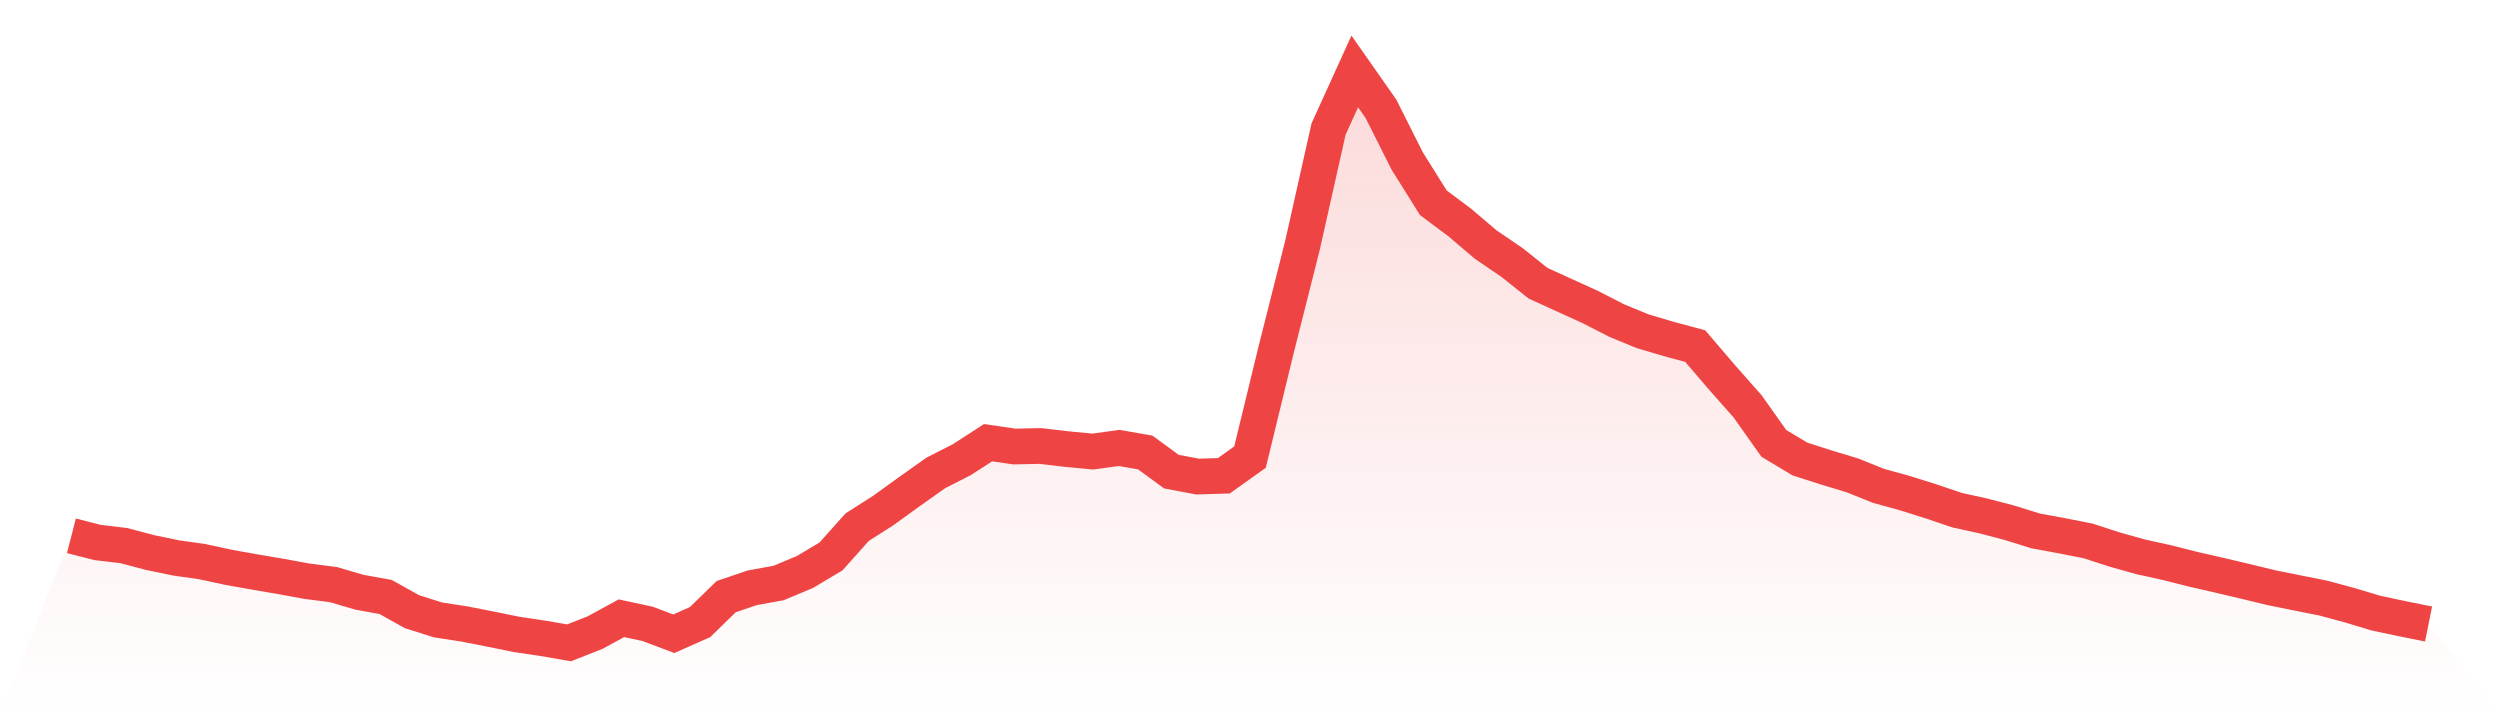 <svg viewBox="0 0 140 40" xmlns="http://www.w3.org/2000/svg">
<defs>
<linearGradient id="gradient" x1="0" x2="0" y1="0" y2="1">
<stop offset="0%" stop-color="#ef4444" stop-opacity="0.2"/>
<stop offset="100%" stop-color="#ef4444" stop-opacity="0"/>
</linearGradient>
</defs>
<path d="M4,30.005 L4,30.005 L5.467,30.38 L6.933,30.554 L8.4,30.942 L9.867,31.245 L11.333,31.453 L12.8,31.77 L14.267,32.032 L15.733,32.281 L17.2,32.55 L18.667,32.737 L20.133,33.166 L21.6,33.432 L23.067,34.253 L24.533,34.716 L26,34.941 L27.467,35.23 L28.933,35.527 L30.4,35.745 L31.867,36 L33.333,35.421 L34.8,34.621 L36.267,34.937 L37.733,35.489 L39.2,34.839 L40.667,33.411 L42.133,32.914 L43.6,32.648 L45.067,32.035 L46.533,31.163 L48,29.522 L49.467,28.585 L50.933,27.526 L52.4,26.487 L53.867,25.738 L55.333,24.791 L56.8,25.005 L58.267,24.975 L59.733,25.148 L61.2,25.288 L62.667,25.084 L64.133,25.339 L65.6,26.412 L67.067,26.688 L68.533,26.644 L70,25.598 L71.467,19.569 L72.933,13.762 L74.4,7.226 L75.867,4 L77.333,6.091 L78.8,9.01 L80.267,11.354 L81.733,12.45 L83.2,13.697 L84.667,14.695 L86.133,15.863 L87.6,16.531 L89.067,17.199 L90.533,17.951 L92,18.554 L93.467,18.987 L94.933,19.382 L96.4,21.098 L97.867,22.757 L99.333,24.828 L100.8,25.707 L102.267,26.177 L103.733,26.62 L105.2,27.209 L106.667,27.614 L108.133,28.074 L109.6,28.571 L111.067,28.892 L112.533,29.276 L114,29.733 L115.467,30.002 L116.933,30.291 L118.4,30.768 L119.867,31.18 L121.333,31.504 L122.8,31.875 L124.267,32.209 L125.733,32.556 L127.2,32.911 L128.667,33.207 L130.133,33.5 L131.6,33.898 L133.067,34.338 L134.533,34.648 L136,34.944 L140,40 L0,40 z" fill="url(#gradient)"/>
<path d="M4,30.005 L4,30.005 L5.467,30.38 L6.933,30.554 L8.4,30.942 L9.867,31.245 L11.333,31.453 L12.8,31.77 L14.267,32.032 L15.733,32.281 L17.2,32.55 L18.667,32.737 L20.133,33.166 L21.6,33.432 L23.067,34.253 L24.533,34.716 L26,34.941 L27.467,35.23 L28.933,35.527 L30.4,35.745 L31.867,36 L33.333,35.421 L34.8,34.621 L36.267,34.937 L37.733,35.489 L39.2,34.839 L40.667,33.411 L42.133,32.914 L43.6,32.648 L45.067,32.035 L46.533,31.163 L48,29.522 L49.467,28.585 L50.933,27.526 L52.4,26.487 L53.867,25.738 L55.333,24.791 L56.8,25.005 L58.267,24.975 L59.733,25.148 L61.2,25.288 L62.667,25.084 L64.133,25.339 L65.6,26.412 L67.067,26.688 L68.533,26.644 L70,25.598 L71.467,19.569 L72.933,13.762 L74.4,7.226 L75.867,4 L77.333,6.091 L78.8,9.01 L80.267,11.354 L81.733,12.45 L83.2,13.697 L84.667,14.695 L86.133,15.863 L87.6,16.531 L89.067,17.199 L90.533,17.951 L92,18.554 L93.467,18.987 L94.933,19.382 L96.4,21.098 L97.867,22.757 L99.333,24.828 L100.8,25.707 L102.267,26.177 L103.733,26.62 L105.2,27.209 L106.667,27.614 L108.133,28.074 L109.6,28.571 L111.067,28.892 L112.533,29.276 L114,29.733 L115.467,30.002 L116.933,30.291 L118.4,30.768 L119.867,31.18 L121.333,31.504 L122.8,31.875 L124.267,32.209 L125.733,32.556 L127.2,32.911 L128.667,33.207 L130.133,33.5 L131.6,33.898 L133.067,34.338 L134.533,34.648 L136,34.944" fill="none" stroke="#ef4444" stroke-width="2"/>
</svg>